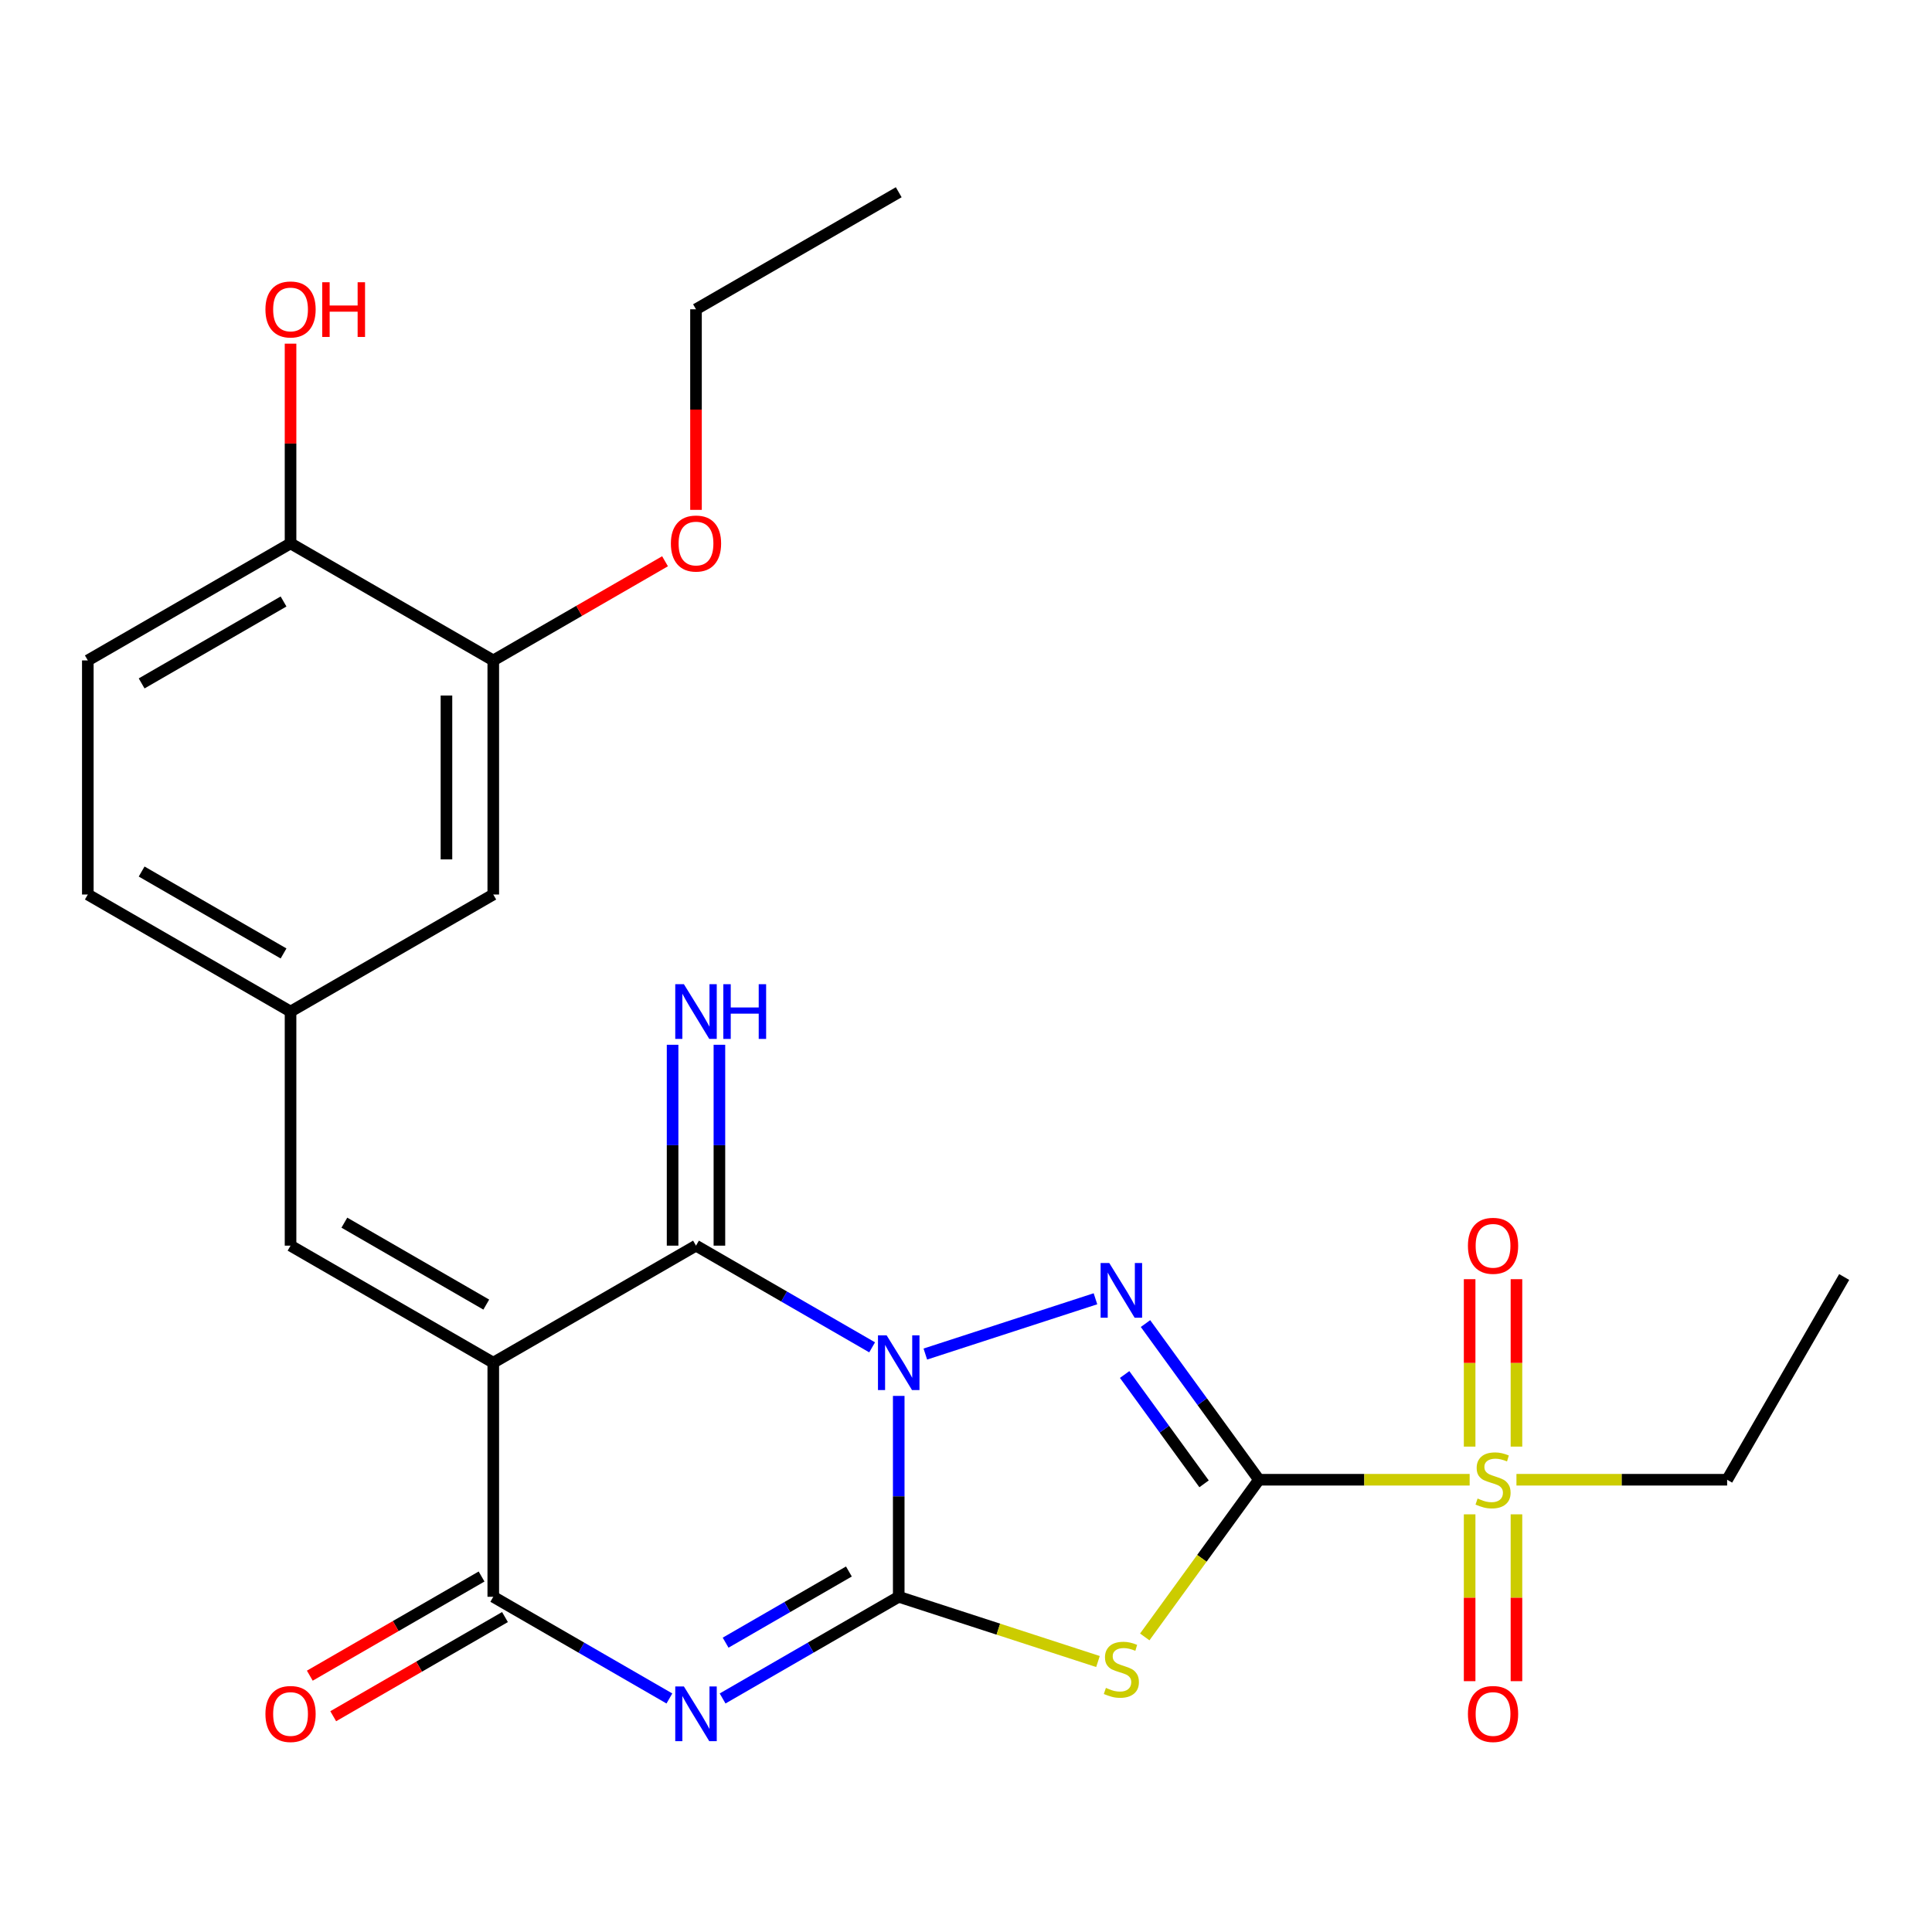 <?xml version='1.0' encoding='iso-8859-1'?>
<svg version='1.1' baseProfile='full'
              xmlns='http://www.w3.org/2000/svg'
                      xmlns:rdkit='http://www.rdkit.org/xml'
                      xmlns:xlink='http://www.w3.org/1999/xlink'
                  xml:space='preserve'
width='1000px' height='1000px' viewBox='0 0 1000 1000'>
<!-- END OF HEADER -->
<rect style='opacity:1.0;fill:#FFFFFF;stroke:none' width='1000' height='1000' x='0' y='0'> </rect>
<path class='bond-0' d='M 465.181,722.518 L 465.181,774.506' style='fill:none;fill-rule:evenodd;stroke:#0000FF;stroke-width:6px;stroke-linecap:butt;stroke-linejoin:miter;stroke-opacity:1' />
<path class='bond-0' d='M 465.181,774.506 L 465.181,826.493' style='fill:none;fill-rule:evenodd;stroke:#000000;stroke-width:6px;stroke-linecap:butt;stroke-linejoin:miter;stroke-opacity:1' />
<path class='bond-2' d='M 478.95,700.855 L 567.008,672.243' style='fill:none;fill-rule:evenodd;stroke:#0000FF;stroke-width:6px;stroke-linecap:butt;stroke-linejoin:miter;stroke-opacity:1' />
<path class='bond-6' d='M 451.412,697.379 L 405.831,671.063' style='fill:none;fill-rule:evenodd;stroke:#0000FF;stroke-width:6px;stroke-linecap:butt;stroke-linejoin:miter;stroke-opacity:1' />
<path class='bond-6' d='M 405.831,671.063 L 360.249,644.747' style='fill:none;fill-rule:evenodd;stroke:#000000;stroke-width:6px;stroke-linecap:butt;stroke-linejoin:miter;stroke-opacity:1' />
<path class='bond-3' d='M 465.181,826.493 L 419.6,852.81' style='fill:none;fill-rule:evenodd;stroke:#000000;stroke-width:6px;stroke-linecap:butt;stroke-linejoin:miter;stroke-opacity:1' />
<path class='bond-3' d='M 419.6,852.81 L 374.018,879.126' style='fill:none;fill-rule:evenodd;stroke:#0000FF;stroke-width:6px;stroke-linecap:butt;stroke-linejoin:miter;stroke-opacity:1' />
<path class='bond-3' d='M 439.39,813.402 L 407.483,831.823' style='fill:none;fill-rule:evenodd;stroke:#000000;stroke-width:6px;stroke-linecap:butt;stroke-linejoin:miter;stroke-opacity:1' />
<path class='bond-3' d='M 407.483,831.823 L 375.576,850.245' style='fill:none;fill-rule:evenodd;stroke:#0000FF;stroke-width:6px;stroke-linecap:butt;stroke-linejoin:miter;stroke-opacity:1' />
<path class='bond-5' d='M 465.181,826.493 L 516.744,843.247' style='fill:none;fill-rule:evenodd;stroke:#000000;stroke-width:6px;stroke-linecap:butt;stroke-linejoin:miter;stroke-opacity:1' />
<path class='bond-5' d='M 516.744,843.247 L 568.306,860.001' style='fill:none;fill-rule:evenodd;stroke:#CCCC00;stroke-width:6px;stroke-linecap:butt;stroke-linejoin:miter;stroke-opacity:1' />
<path class='bond-1' d='M 651.634,765.911 L 622.269,725.494' style='fill:none;fill-rule:evenodd;stroke:#000000;stroke-width:6px;stroke-linecap:butt;stroke-linejoin:miter;stroke-opacity:1' />
<path class='bond-1' d='M 622.269,725.494 L 592.904,685.076' style='fill:none;fill-rule:evenodd;stroke:#0000FF;stroke-width:6px;stroke-linecap:butt;stroke-linejoin:miter;stroke-opacity:1' />
<path class='bond-1' d='M 623.22,768.03 L 602.664,739.737' style='fill:none;fill-rule:evenodd;stroke:#000000;stroke-width:6px;stroke-linecap:butt;stroke-linejoin:miter;stroke-opacity:1' />
<path class='bond-1' d='M 602.664,739.737 L 582.109,711.445' style='fill:none;fill-rule:evenodd;stroke:#0000FF;stroke-width:6px;stroke-linecap:butt;stroke-linejoin:miter;stroke-opacity:1' />
<path class='bond-8' d='M 651.634,765.911 L 706.162,765.911' style='fill:none;fill-rule:evenodd;stroke:#000000;stroke-width:6px;stroke-linecap:butt;stroke-linejoin:miter;stroke-opacity:1' />
<path class='bond-8' d='M 706.162,765.911 L 760.689,765.911' style='fill:none;fill-rule:evenodd;stroke:#CCCC00;stroke-width:6px;stroke-linecap:butt;stroke-linejoin:miter;stroke-opacity:1' />
<path class='bond-26' d='M 651.634,765.911 L 622.079,806.59' style='fill:none;fill-rule:evenodd;stroke:#000000;stroke-width:6px;stroke-linecap:butt;stroke-linejoin:miter;stroke-opacity:1' />
<path class='bond-26' d='M 622.079,806.59 L 592.524,847.269' style='fill:none;fill-rule:evenodd;stroke:#CCCC00;stroke-width:6px;stroke-linecap:butt;stroke-linejoin:miter;stroke-opacity:1' />
<path class='bond-27' d='M 346.48,879.126 L 300.899,852.81' style='fill:none;fill-rule:evenodd;stroke:#0000FF;stroke-width:6px;stroke-linecap:butt;stroke-linejoin:miter;stroke-opacity:1' />
<path class='bond-27' d='M 300.899,852.81 L 255.318,826.493' style='fill:none;fill-rule:evenodd;stroke:#000000;stroke-width:6px;stroke-linecap:butt;stroke-linejoin:miter;stroke-opacity:1' />
<path class='bond-4' d='M 255.318,705.329 L 360.249,644.747' style='fill:none;fill-rule:evenodd;stroke:#000000;stroke-width:6px;stroke-linecap:butt;stroke-linejoin:miter;stroke-opacity:1' />
<path class='bond-7' d='M 255.318,705.329 L 255.318,826.493' style='fill:none;fill-rule:evenodd;stroke:#000000;stroke-width:6px;stroke-linecap:butt;stroke-linejoin:miter;stroke-opacity:1' />
<path class='bond-9' d='M 255.318,705.329 L 150.386,644.747' style='fill:none;fill-rule:evenodd;stroke:#000000;stroke-width:6px;stroke-linecap:butt;stroke-linejoin:miter;stroke-opacity:1' />
<path class='bond-9' d='M 251.694,675.255 L 178.242,632.848' style='fill:none;fill-rule:evenodd;stroke:#000000;stroke-width:6px;stroke-linecap:butt;stroke-linejoin:miter;stroke-opacity:1' />
<path class='bond-10' d='M 372.366,644.747 L 372.366,592.759' style='fill:none;fill-rule:evenodd;stroke:#000000;stroke-width:6px;stroke-linecap:butt;stroke-linejoin:miter;stroke-opacity:1' />
<path class='bond-10' d='M 372.366,592.759 L 372.366,540.771' style='fill:none;fill-rule:evenodd;stroke:#0000FF;stroke-width:6px;stroke-linecap:butt;stroke-linejoin:miter;stroke-opacity:1' />
<path class='bond-10' d='M 348.133,644.747 L 348.133,592.759' style='fill:none;fill-rule:evenodd;stroke:#000000;stroke-width:6px;stroke-linecap:butt;stroke-linejoin:miter;stroke-opacity:1' />
<path class='bond-10' d='M 348.133,592.759 L 348.133,540.771' style='fill:none;fill-rule:evenodd;stroke:#0000FF;stroke-width:6px;stroke-linecap:butt;stroke-linejoin:miter;stroke-opacity:1' />
<path class='bond-14' d='M 249.26,816 L 204.808,841.664' style='fill:none;fill-rule:evenodd;stroke:#000000;stroke-width:6px;stroke-linecap:butt;stroke-linejoin:miter;stroke-opacity:1' />
<path class='bond-14' d='M 204.808,841.664 L 160.357,867.328' style='fill:none;fill-rule:evenodd;stroke:#FF0000;stroke-width:6px;stroke-linecap:butt;stroke-linejoin:miter;stroke-opacity:1' />
<path class='bond-14' d='M 261.376,836.987 L 216.925,862.651' style='fill:none;fill-rule:evenodd;stroke:#000000;stroke-width:6px;stroke-linecap:butt;stroke-linejoin:miter;stroke-opacity:1' />
<path class='bond-14' d='M 216.925,862.651 L 172.473,888.315' style='fill:none;fill-rule:evenodd;stroke:#FF0000;stroke-width:6px;stroke-linecap:butt;stroke-linejoin:miter;stroke-opacity:1' />
<path class='bond-12' d='M 784.915,748.762 L 784.915,705.435' style='fill:none;fill-rule:evenodd;stroke:#CCCC00;stroke-width:6px;stroke-linecap:butt;stroke-linejoin:miter;stroke-opacity:1' />
<path class='bond-12' d='M 784.915,705.435 L 784.915,662.107' style='fill:none;fill-rule:evenodd;stroke:#FF0000;stroke-width:6px;stroke-linecap:butt;stroke-linejoin:miter;stroke-opacity:1' />
<path class='bond-12' d='M 760.682,748.762 L 760.682,705.435' style='fill:none;fill-rule:evenodd;stroke:#CCCC00;stroke-width:6px;stroke-linecap:butt;stroke-linejoin:miter;stroke-opacity:1' />
<path class='bond-12' d='M 760.682,705.435 L 760.682,662.107' style='fill:none;fill-rule:evenodd;stroke:#FF0000;stroke-width:6px;stroke-linecap:butt;stroke-linejoin:miter;stroke-opacity:1' />
<path class='bond-13' d='M 760.682,783.82 L 760.682,826.997' style='fill:none;fill-rule:evenodd;stroke:#CCCC00;stroke-width:6px;stroke-linecap:butt;stroke-linejoin:miter;stroke-opacity:1' />
<path class='bond-13' d='M 760.682,826.997 L 760.682,870.174' style='fill:none;fill-rule:evenodd;stroke:#FF0000;stroke-width:6px;stroke-linecap:butt;stroke-linejoin:miter;stroke-opacity:1' />
<path class='bond-13' d='M 784.915,783.82 L 784.915,826.997' style='fill:none;fill-rule:evenodd;stroke:#CCCC00;stroke-width:6px;stroke-linecap:butt;stroke-linejoin:miter;stroke-opacity:1' />
<path class='bond-13' d='M 784.915,826.997 L 784.915,870.174' style='fill:none;fill-rule:evenodd;stroke:#FF0000;stroke-width:6px;stroke-linecap:butt;stroke-linejoin:miter;stroke-opacity:1' />
<path class='bond-19' d='M 784.908,765.911 L 839.435,765.911' style='fill:none;fill-rule:evenodd;stroke:#CCCC00;stroke-width:6px;stroke-linecap:butt;stroke-linejoin:miter;stroke-opacity:1' />
<path class='bond-19' d='M 839.435,765.911 L 893.963,765.911' style='fill:none;fill-rule:evenodd;stroke:#000000;stroke-width:6px;stroke-linecap:butt;stroke-linejoin:miter;stroke-opacity:1' />
<path class='bond-15' d='M 150.386,644.747 L 150.386,523.582' style='fill:none;fill-rule:evenodd;stroke:#000000;stroke-width:6px;stroke-linecap:butt;stroke-linejoin:miter;stroke-opacity:1' />
<path class='bond-11' d='M 255.318,341.835 L 255.318,463' style='fill:none;fill-rule:evenodd;stroke:#000000;stroke-width:6px;stroke-linecap:butt;stroke-linejoin:miter;stroke-opacity:1' />
<path class='bond-11' d='M 231.085,360.01 L 231.085,444.825' style='fill:none;fill-rule:evenodd;stroke:#000000;stroke-width:6px;stroke-linecap:butt;stroke-linejoin:miter;stroke-opacity:1' />
<path class='bond-21' d='M 255.318,341.835 L 299.769,316.171' style='fill:none;fill-rule:evenodd;stroke:#000000;stroke-width:6px;stroke-linecap:butt;stroke-linejoin:miter;stroke-opacity:1' />
<path class='bond-21' d='M 299.769,316.171 L 344.22,290.507' style='fill:none;fill-rule:evenodd;stroke:#FF0000;stroke-width:6px;stroke-linecap:butt;stroke-linejoin:miter;stroke-opacity:1' />
<path class='bond-28' d='M 255.318,341.835 L 150.386,281.253' style='fill:none;fill-rule:evenodd;stroke:#000000;stroke-width:6px;stroke-linecap:butt;stroke-linejoin:miter;stroke-opacity:1' />
<path class='bond-17' d='M 150.386,523.582 L 255.318,463' style='fill:none;fill-rule:evenodd;stroke:#000000;stroke-width:6px;stroke-linecap:butt;stroke-linejoin:miter;stroke-opacity:1' />
<path class='bond-20' d='M 150.386,523.582 L 45.455,463' style='fill:none;fill-rule:evenodd;stroke:#000000;stroke-width:6px;stroke-linecap:butt;stroke-linejoin:miter;stroke-opacity:1' />
<path class='bond-20' d='M 146.763,493.508 L 73.311,451.101' style='fill:none;fill-rule:evenodd;stroke:#000000;stroke-width:6px;stroke-linecap:butt;stroke-linejoin:miter;stroke-opacity:1' />
<path class='bond-16' d='M 150.386,281.253 L 45.455,341.835' style='fill:none;fill-rule:evenodd;stroke:#000000;stroke-width:6px;stroke-linecap:butt;stroke-linejoin:miter;stroke-opacity:1' />
<path class='bond-16' d='M 146.763,311.327 L 73.311,353.734' style='fill:none;fill-rule:evenodd;stroke:#000000;stroke-width:6px;stroke-linecap:butt;stroke-linejoin:miter;stroke-opacity:1' />
<path class='bond-22' d='M 150.386,281.253 L 150.386,229.565' style='fill:none;fill-rule:evenodd;stroke:#000000;stroke-width:6px;stroke-linecap:butt;stroke-linejoin:miter;stroke-opacity:1' />
<path class='bond-22' d='M 150.386,229.565 L 150.386,177.877' style='fill:none;fill-rule:evenodd;stroke:#FF0000;stroke-width:6px;stroke-linecap:butt;stroke-linejoin:miter;stroke-opacity:1' />
<path class='bond-18' d='M 45.455,341.835 L 45.455,463' style='fill:none;fill-rule:evenodd;stroke:#000000;stroke-width:6px;stroke-linecap:butt;stroke-linejoin:miter;stroke-opacity:1' />
<path class='bond-24' d='M 893.963,765.911 L 954.545,660.98' style='fill:none;fill-rule:evenodd;stroke:#000000;stroke-width:6px;stroke-linecap:butt;stroke-linejoin:miter;stroke-opacity:1' />
<path class='bond-23' d='M 360.249,263.904 L 360.249,211.996' style='fill:none;fill-rule:evenodd;stroke:#FF0000;stroke-width:6px;stroke-linecap:butt;stroke-linejoin:miter;stroke-opacity:1' />
<path class='bond-23' d='M 360.249,211.996 L 360.249,160.088' style='fill:none;fill-rule:evenodd;stroke:#000000;stroke-width:6px;stroke-linecap:butt;stroke-linejoin:miter;stroke-opacity:1' />
<path class='bond-25' d='M 360.249,160.088 L 465.181,99.506' style='fill:none;fill-rule:evenodd;stroke:#000000;stroke-width:6px;stroke-linecap:butt;stroke-linejoin:miter;stroke-opacity:1' />
<path  class='atom-0' d='M 458.921 691.169
L 468.201 706.169
Q 469.121 707.649, 470.601 710.329
Q 472.081 713.009, 472.161 713.169
L 472.161 691.169
L 475.921 691.169
L 475.921 719.489
L 472.041 719.489
L 462.081 703.089
Q 460.921 701.169, 459.681 698.969
Q 458.481 696.769, 458.121 696.089
L 458.121 719.489
L 454.441 719.489
L 454.441 691.169
L 458.921 691.169
' fill='#0000FF'/>
<path  class='atom-3' d='M 574.155 653.727
L 583.435 668.727
Q 584.355 670.207, 585.835 672.887
Q 587.315 675.567, 587.395 675.727
L 587.395 653.727
L 591.155 653.727
L 591.155 682.047
L 587.275 682.047
L 577.315 665.647
Q 576.155 663.727, 574.915 661.527
Q 573.715 659.327, 573.355 658.647
L 573.355 682.047
L 569.675 682.047
L 569.675 653.727
L 574.155 653.727
' fill='#0000FF'/>
<path  class='atom-4' d='M 353.989 872.916
L 363.269 887.916
Q 364.189 889.396, 365.669 892.076
Q 367.149 894.756, 367.229 894.916
L 367.229 872.916
L 370.989 872.916
L 370.989 901.236
L 367.109 901.236
L 357.149 884.836
Q 355.989 882.916, 354.749 880.716
Q 353.549 878.516, 353.189 877.836
L 353.189 901.236
L 349.509 901.236
L 349.509 872.916
L 353.989 872.916
' fill='#0000FF'/>
<path  class='atom-6' d='M 572.415 873.655
Q 572.735 873.775, 574.055 874.335
Q 575.375 874.895, 576.815 875.255
Q 578.295 875.575, 579.735 875.575
Q 582.415 875.575, 583.975 874.295
Q 585.535 872.975, 585.535 870.695
Q 585.535 869.135, 584.735 868.175
Q 583.975 867.215, 582.775 866.695
Q 581.575 866.175, 579.575 865.575
Q 577.055 864.815, 575.535 864.095
Q 574.055 863.375, 572.975 861.855
Q 571.935 860.335, 571.935 857.775
Q 571.935 854.215, 574.335 852.015
Q 576.775 849.815, 581.575 849.815
Q 584.855 849.815, 588.575 851.375
L 587.655 854.455
Q 584.255 853.055, 581.695 853.055
Q 578.935 853.055, 577.415 854.215
Q 575.895 855.335, 575.935 857.295
Q 575.935 858.815, 576.695 859.735
Q 577.495 860.655, 578.615 861.175
Q 579.775 861.695, 581.695 862.295
Q 584.255 863.095, 585.775 863.895
Q 587.295 864.695, 588.375 866.335
Q 589.495 867.935, 589.495 870.695
Q 589.495 874.615, 586.855 876.735
Q 584.255 878.815, 579.895 878.815
Q 577.375 878.815, 575.455 878.255
Q 573.575 877.735, 571.335 876.815
L 572.415 873.655
' fill='#CCCC00'/>
<path  class='atom-9' d='M 764.799 775.631
Q 765.119 775.751, 766.439 776.311
Q 767.759 776.871, 769.199 777.231
Q 770.679 777.551, 772.119 777.551
Q 774.799 777.551, 776.359 776.271
Q 777.919 774.951, 777.919 772.671
Q 777.919 771.111, 777.119 770.151
Q 776.359 769.191, 775.159 768.671
Q 773.959 768.151, 771.959 767.551
Q 769.439 766.791, 767.919 766.071
Q 766.439 765.351, 765.359 763.831
Q 764.319 762.311, 764.319 759.751
Q 764.319 756.191, 766.719 753.991
Q 769.159 751.791, 773.959 751.791
Q 777.239 751.791, 780.959 753.351
L 780.039 756.431
Q 776.639 755.031, 774.079 755.031
Q 771.319 755.031, 769.799 756.191
Q 768.279 757.311, 768.319 759.271
Q 768.319 760.791, 769.079 761.711
Q 769.879 762.631, 770.999 763.151
Q 772.159 763.671, 774.079 764.271
Q 776.639 765.071, 778.159 765.871
Q 779.679 766.671, 780.759 768.311
Q 781.879 769.911, 781.879 772.671
Q 781.879 776.591, 779.239 778.711
Q 776.639 780.791, 772.279 780.791
Q 769.759 780.791, 767.839 780.231
Q 765.959 779.711, 763.719 778.791
L 764.799 775.631
' fill='#CCCC00'/>
<path  class='atom-11' d='M 353.989 509.422
L 363.269 524.422
Q 364.189 525.902, 365.669 528.582
Q 367.149 531.262, 367.229 531.422
L 367.229 509.422
L 370.989 509.422
L 370.989 537.742
L 367.109 537.742
L 357.149 521.342
Q 355.989 519.422, 354.749 517.222
Q 353.549 515.022, 353.189 514.342
L 353.189 537.742
L 349.509 537.742
L 349.509 509.422
L 353.989 509.422
' fill='#0000FF'/>
<path  class='atom-11' d='M 374.389 509.422
L 378.229 509.422
L 378.229 521.462
L 392.709 521.462
L 392.709 509.422
L 396.549 509.422
L 396.549 537.742
L 392.709 537.742
L 392.709 524.662
L 378.229 524.662
L 378.229 537.742
L 374.389 537.742
L 374.389 509.422
' fill='#0000FF'/>
<path  class='atom-13' d='M 759.799 644.827
Q 759.799 638.027, 763.159 634.227
Q 766.519 630.427, 772.799 630.427
Q 779.079 630.427, 782.439 634.227
Q 785.799 638.027, 785.799 644.827
Q 785.799 651.707, 782.399 655.627
Q 778.999 659.507, 772.799 659.507
Q 766.559 659.507, 763.159 655.627
Q 759.799 651.747, 759.799 644.827
M 772.799 656.307
Q 777.119 656.307, 779.439 653.427
Q 781.799 650.507, 781.799 644.827
Q 781.799 639.267, 779.439 636.467
Q 777.119 633.627, 772.799 633.627
Q 768.479 633.627, 766.119 636.427
Q 763.799 639.227, 763.799 644.827
Q 763.799 650.547, 766.119 653.427
Q 768.479 656.307, 772.799 656.307
' fill='#FF0000'/>
<path  class='atom-14' d='M 759.799 887.156
Q 759.799 880.356, 763.159 876.556
Q 766.519 872.756, 772.799 872.756
Q 779.079 872.756, 782.439 876.556
Q 785.799 880.356, 785.799 887.156
Q 785.799 894.036, 782.399 897.956
Q 778.999 901.836, 772.799 901.836
Q 766.559 901.836, 763.159 897.956
Q 759.799 894.076, 759.799 887.156
M 772.799 898.636
Q 777.119 898.636, 779.439 895.756
Q 781.799 892.836, 781.799 887.156
Q 781.799 881.596, 779.439 878.796
Q 777.119 875.956, 772.799 875.956
Q 768.479 875.956, 766.119 878.756
Q 763.799 881.556, 763.799 887.156
Q 763.799 892.876, 766.119 895.756
Q 768.479 898.636, 772.799 898.636
' fill='#FF0000'/>
<path  class='atom-15' d='M 137.386 887.156
Q 137.386 880.356, 140.746 876.556
Q 144.106 872.756, 150.386 872.756
Q 156.666 872.756, 160.026 876.556
Q 163.386 880.356, 163.386 887.156
Q 163.386 894.036, 159.986 897.956
Q 156.586 901.836, 150.386 901.836
Q 144.146 901.836, 140.746 897.956
Q 137.386 894.076, 137.386 887.156
M 150.386 898.636
Q 154.706 898.636, 157.026 895.756
Q 159.386 892.836, 159.386 887.156
Q 159.386 881.596, 157.026 878.796
Q 154.706 875.956, 150.386 875.956
Q 146.066 875.956, 143.706 878.756
Q 141.386 881.556, 141.386 887.156
Q 141.386 892.876, 143.706 895.756
Q 146.066 898.636, 150.386 898.636
' fill='#FF0000'/>
<path  class='atom-22' d='M 347.249 281.333
Q 347.249 274.533, 350.609 270.733
Q 353.969 266.933, 360.249 266.933
Q 366.529 266.933, 369.889 270.733
Q 373.249 274.533, 373.249 281.333
Q 373.249 288.213, 369.849 292.133
Q 366.449 296.013, 360.249 296.013
Q 354.009 296.013, 350.609 292.133
Q 347.249 288.253, 347.249 281.333
M 360.249 292.813
Q 364.569 292.813, 366.889 289.933
Q 369.249 287.013, 369.249 281.333
Q 369.249 275.773, 366.889 272.973
Q 364.569 270.133, 360.249 270.133
Q 355.929 270.133, 353.569 272.933
Q 351.249 275.733, 351.249 281.333
Q 351.249 287.053, 353.569 289.933
Q 355.929 292.813, 360.249 292.813
' fill='#FF0000'/>
<path  class='atom-23' d='M 137.386 160.168
Q 137.386 153.368, 140.746 149.568
Q 144.106 145.768, 150.386 145.768
Q 156.666 145.768, 160.026 149.568
Q 163.386 153.368, 163.386 160.168
Q 163.386 167.048, 159.986 170.968
Q 156.586 174.848, 150.386 174.848
Q 144.146 174.848, 140.746 170.968
Q 137.386 167.088, 137.386 160.168
M 150.386 171.648
Q 154.706 171.648, 157.026 168.768
Q 159.386 165.848, 159.386 160.168
Q 159.386 154.608, 157.026 151.808
Q 154.706 148.968, 150.386 148.968
Q 146.066 148.968, 143.706 151.768
Q 141.386 154.568, 141.386 160.168
Q 141.386 165.888, 143.706 168.768
Q 146.066 171.648, 150.386 171.648
' fill='#FF0000'/>
<path  class='atom-23' d='M 166.786 146.088
L 170.626 146.088
L 170.626 158.128
L 185.106 158.128
L 185.106 146.088
L 188.946 146.088
L 188.946 174.408
L 185.106 174.408
L 185.106 161.328
L 170.626 161.328
L 170.626 174.408
L 166.786 174.408
L 166.786 146.088
' fill='#FF0000'/>
</svg>
